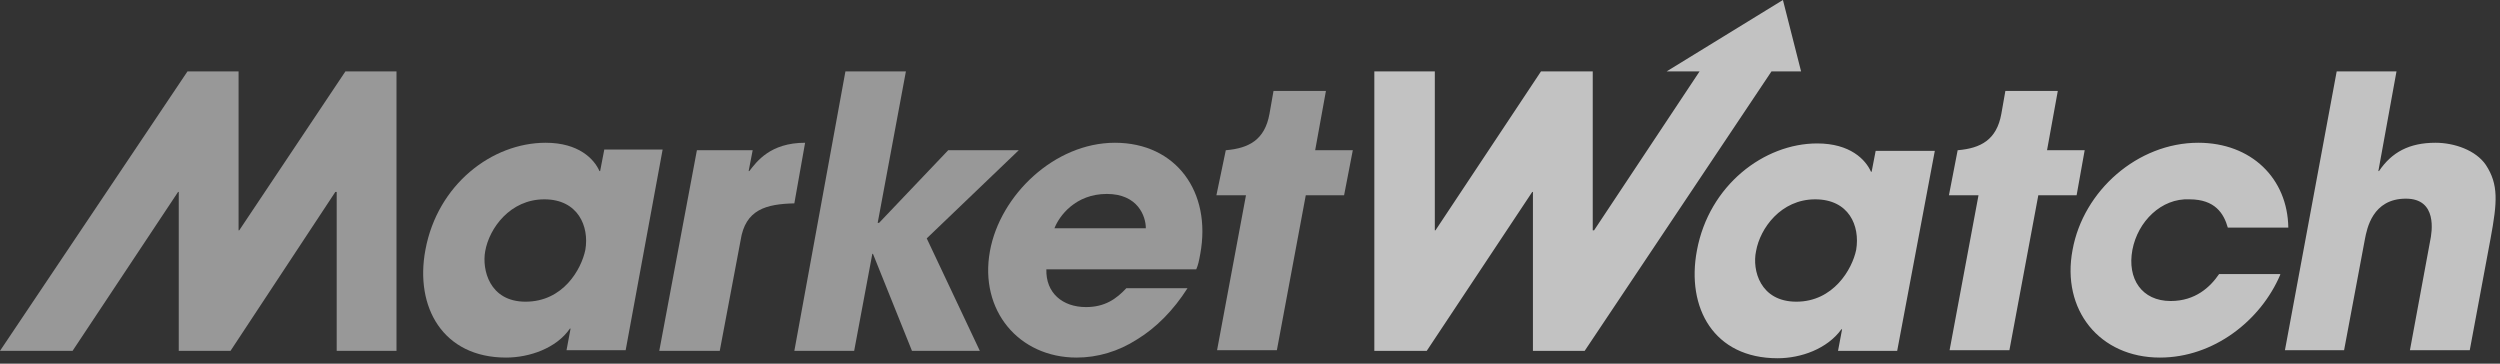 <svg width="165px" height="24px" viewBox="0 0 165 24" version="1.1" xmlns="http://www.w3.org/2000/svg" xmlns:xlink="http://www.w3.org/1999/xlink">
    <rect x="0" y="0" width="165" height="24" fill="#333333" stroke="none"/>
    <desc>Created with Sketch.</desc>
    <g id="Page-1" stroke="none" stroke-width="1" fill="none" fill-rule="evenodd" opacity="0.7">
        <g id="1440_Homepage" transform="translate(-404, -711)" fill="#FFFFFF">
            <g id="Top-Header">
                <g id="logotypes" transform="translate(0, 668)">
                    <g id="MarketWatch" transform="translate(404, 43)">
                        <path d="M38.633,16.489 C38.367,17.778 37.169,19.911 34.685,19.911 C32.29,19.911 31.802,17.778 32.024,16.578 C32.29,15.067 33.665,13.156 35.927,13.156 C38.145,13.156 38.899,14.933 38.633,16.489 L38.633,16.489 Z M39.875,9.911 L39.609,11.289 L39.565,11.289 C39.21,10.489 38.19,9.422 36.016,9.422 C32.468,9.422 28.875,12.178 28.077,16.489 C27.367,20.267 29.23,23.6 33.399,23.6 C34.952,23.6 36.726,22.978 37.613,21.689 L37.657,21.689 L37.391,23.111 L41.294,23.111 L43.734,9.867 L39.875,9.867 L39.875,9.911 Z" id="Fill-1" opacity="0.7"></path>
                        <path d="M45.996,9.911 L49.677,9.911 L49.411,11.289 L49.456,11.289 C49.944,10.667 50.831,9.422 53.137,9.422 L52.427,13.422 C50.565,13.467 49.19,13.822 48.879,15.867 L47.504,23.156 L43.512,23.156 L45.996,9.911 Z" id="Fill-3" opacity="0.7"></path>
                        <polygon id="Fill-5" opacity="0.7" points="55.798 4.711 59.79 4.711 57.927 14.711 58.016 14.711 62.585 9.911 67.242 9.911 61.165 15.733 64.669 23.156 60.19 23.156 57.617 16.756 57.573 16.756 56.375 23.156 52.427 23.156"></polygon>
                        <path d="M69.593,15.067 C69.903,14.267 70.968,12.8 73.052,12.8 C75.093,12.8 75.625,14.267 75.625,15.067 L69.593,15.067 Z M73.585,9.422 C69.593,9.422 66,12.889 65.335,16.578 C64.625,20.489 67.242,23.6 71.056,23.6 C72.431,23.6 73.806,23.2 75.048,22.4 C76.29,21.644 77.444,20.489 78.375,19.022 L74.339,19.022 C73.673,19.733 72.919,20.267 71.677,20.267 C70.125,20.267 69.016,19.333 69.06,17.778 L78.952,17.778 C79.085,17.467 79.129,17.244 79.218,16.756 C79.972,12.667 77.621,9.422 73.585,9.422 L73.585,9.422 Z" id="Fill-7" opacity="0.7"></path>
                        <polygon id="Fill-9" opacity="0.7" points="22.798 4.711 15.79 15.2 15.746 15.2 15.746 4.711 12.375 4.711 0 23.156 4.79 23.156 11.754 12.667 11.798 12.667 11.798 23.156 15.214 23.156 22.133 12.667 22.222 12.667 22.222 23.156 26.169 23.156 26.169 4.711"></polygon>
                        <path d="M89.286,9.911 L86.802,9.911 L87.512,6 L84.052,6 L83.786,7.511 C83.476,9.244 82.411,9.778 80.948,9.911 L80.903,9.911 L80.282,12.889 L82.234,12.889 L80.327,23.111 L84.274,23.111 L86.181,12.889 L88.71,12.889 L89.286,9.911 Z" id="Fill-11" opacity="0.7"></path>
                        <path d="M154.222,4.711 L158.169,4.711 L156.972,11.289 L157.016,11.289 C157.859,10.044 159.012,9.422 160.742,9.422 C161.984,9.422 163.403,9.911 164.069,10.889 C164.911,12.178 164.823,13.333 164.379,15.733 L163.004,23.111 L159.056,23.111 L160.387,15.911 C160.52,15.289 160.875,13.111 158.79,13.111 C156.573,13.111 156.218,15.111 156.085,15.778 L154.71,23.111 L150.806,23.111 L154.222,4.711 Z M137.589,9.911 L135.105,9.911 L135.815,6 L132.355,6 L132.089,7.511 C131.778,9.244 130.714,9.778 129.25,9.911 L129.206,9.911 L128.629,12.889 L130.581,12.889 L128.673,23.111 L132.621,23.111 L134.528,12.889 L137.056,12.889 L137.589,9.911 Z M118.56,19.911 C121,19.911 122.242,17.778 122.508,16.489 C122.774,14.889 122.02,13.156 119.802,13.156 C117.54,13.156 116.165,15.067 115.899,16.578 C115.633,17.822 116.165,19.911 118.56,19.911 L118.56,19.911 Z M125.214,23.156 L121.31,23.156 L121.577,21.733 L121.532,21.733 C120.601,23.022 118.871,23.644 117.319,23.644 C113.105,23.644 111.286,20.311 111.996,16.533 C112.794,12.222 116.431,9.467 119.935,9.467 C122.109,9.467 123.129,10.533 123.484,11.333 L123.528,11.333 L123.794,9.956 L127.698,9.956 L125.214,23.156 Z M117.673,0 L110,4.711 L112.173,4.711 L105.21,15.2 L105.121,15.2 L105.121,4.711 L101.706,4.711 L94.742,15.2 L94.698,15.2 L94.698,4.711 L90.706,4.711 L90.706,23.156 L94.165,23.156 L101.129,12.667 L101.173,12.667 L101.173,23.156 L104.589,23.156 L116.919,4.711 L118.871,4.711 L117.673,0 Z M150.496,18.133 C149.21,21.156 146.105,23.6 142.556,23.6 C138.565,23.6 136.036,20.444 136.79,16.489 C137.5,12.578 141.093,9.422 145.085,9.422 C148.589,9.422 150.984,11.778 151.028,15.022 L147.036,15.022 C146.77,14.089 146.194,13.156 144.508,13.156 C142.645,13.067 141.093,14.622 140.738,16.489 C140.383,18.4 141.359,19.867 143.266,19.867 C144.907,19.867 145.883,18.933 146.46,18.089 L150.496,18.089 L150.496,18.133 Z" id="Fill-13"></path>
                    </g>
                </g>
            </g>
        </g>
    </g>
</svg>